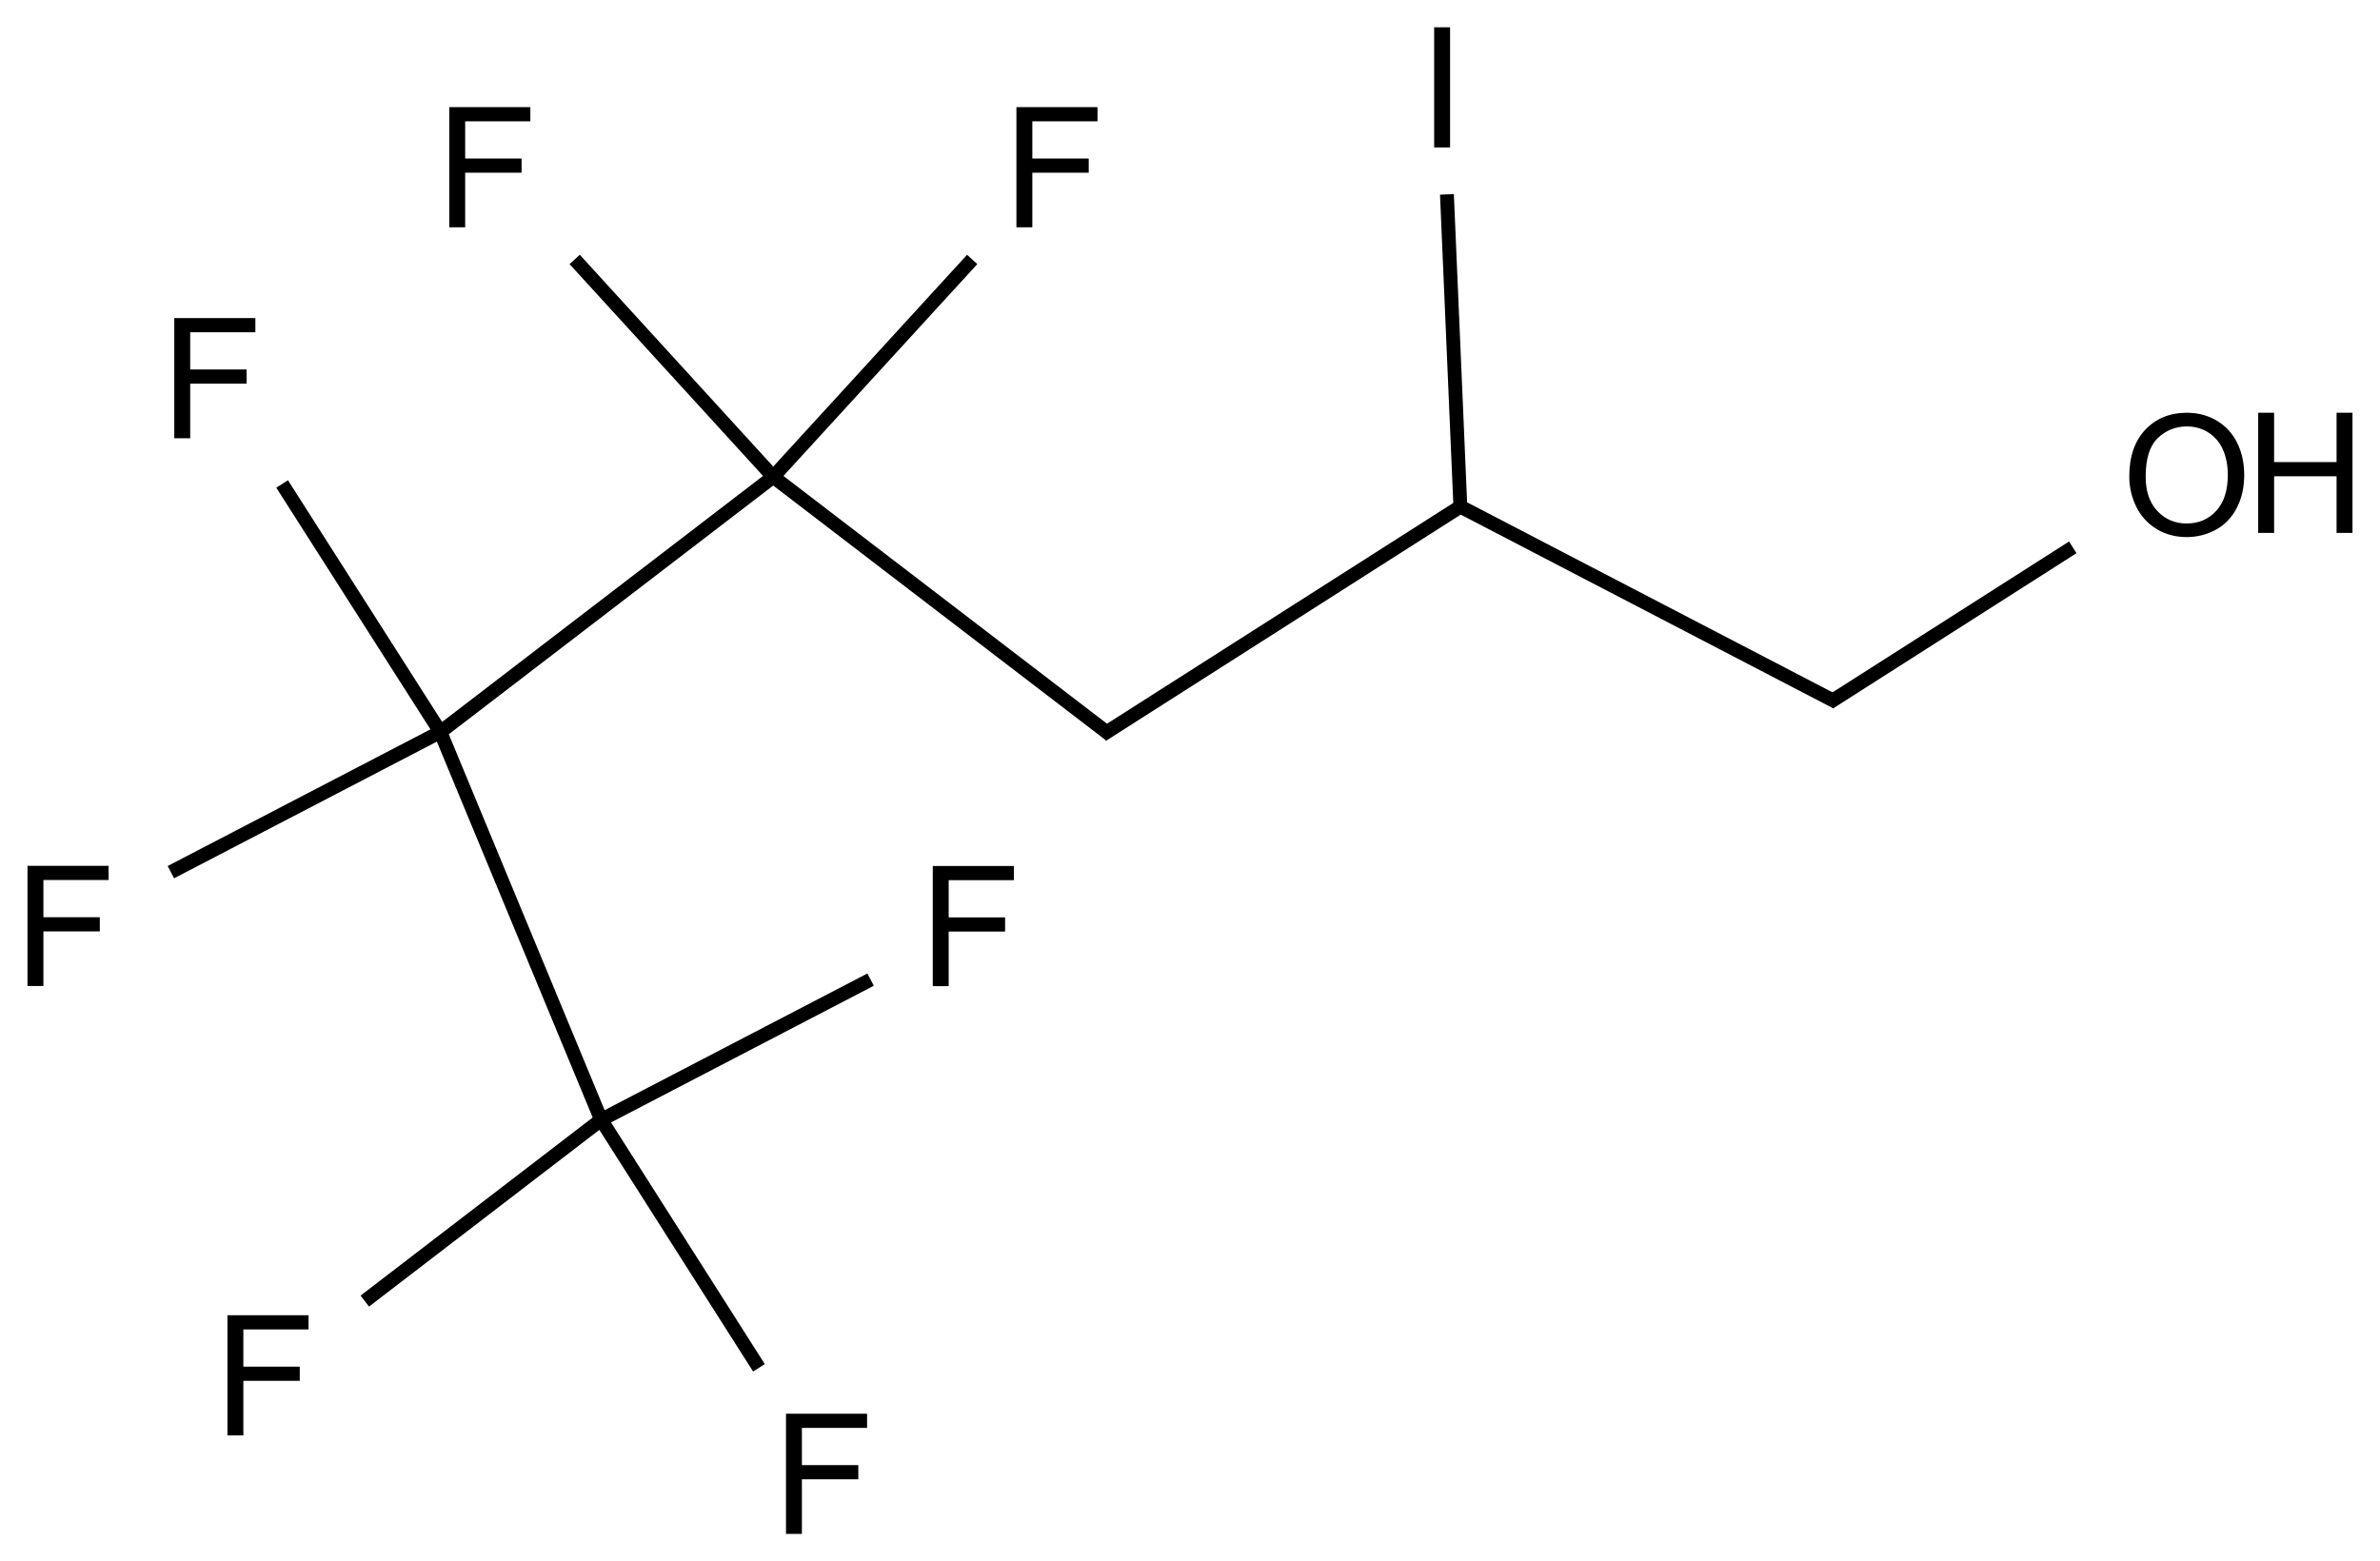 <?xml version="1.0" encoding="UTF-8"?>
<svg xmlns="http://www.w3.org/2000/svg" xmlns:xlink="http://www.w3.org/1999/xlink" width="567" height="372" viewBox="0 0 567 372">
<defs>
<g>
<g id="glyph-0-0">
<path d="M 5 0 L 5 -25 L 25 -25 L 25 0 Z M 5.625 -0.625 L 24.375 -0.625 L 24.375 -24.375 L 5.625 -24.375 Z M 5.625 -0.625 "/>
</g>
<g id="glyph-0-1">
<path d="M 1.934 -13.945 C 1.934 -18.695 3.207 -22.414 5.762 -25.105 C 8.309 -27.793 11.605 -29.137 15.645 -29.141 C 18.285 -29.137 20.668 -28.508 22.793 -27.246 C 24.914 -25.98 26.531 -24.219 27.645 -21.961 C 28.758 -19.703 29.312 -17.141 29.316 -14.277 C 29.312 -11.371 28.727 -8.773 27.559 -6.484 C 26.383 -4.191 24.723 -2.457 22.578 -1.277 C 20.426 -0.102 18.109 0.484 15.625 0.488 C 12.926 0.484 10.516 -0.164 8.398 -1.465 C 6.273 -2.766 4.668 -4.543 3.574 -6.797 C 2.48 -9.047 1.934 -11.43 1.934 -13.945 Z M 5.84 -13.887 C 5.836 -10.434 6.762 -7.715 8.621 -5.73 C 10.473 -3.746 12.801 -2.754 15.605 -2.754 C 18.453 -2.754 20.801 -3.754 22.645 -5.762 C 24.484 -7.762 25.406 -10.609 25.41 -14.297 C 25.406 -16.625 25.012 -18.656 24.227 -20.398 C 23.438 -22.133 22.285 -23.48 20.77 -24.441 C 19.25 -25.395 17.547 -25.875 15.664 -25.879 C 12.977 -25.875 10.668 -24.953 8.738 -23.113 C 6.801 -21.27 5.836 -18.195 5.84 -13.887 Z M 5.84 -13.887 "/>
</g>
<g id="glyph-0-2">
<path d="M 3.203 0 L 3.203 -28.633 L 6.992 -28.633 L 6.992 -16.875 L 21.875 -16.875 L 21.875 -28.633 L 25.664 -28.633 L 25.664 0 L 21.875 0 L 21.875 -13.496 L 6.992 -13.496 L 6.992 0 Z M 3.203 0 "/>
</g>
<g id="glyph-0-3">
<path d="M 3.73 0 L 3.73 -28.633 L 7.52 -28.633 L 7.52 0 Z M 3.73 0 "/>
</g>
<g id="glyph-0-4">
<path d="M 3.281 0 L 3.281 -28.633 L 22.598 -28.633 L 22.598 -25.254 L 7.07 -25.254 L 7.07 -16.387 L 20.508 -16.387 L 20.508 -13.008 L 7.07 -13.008 L 7.07 0 Z M 3.281 0 "/>
</g>
</g>
</defs>
<path fill="none" stroke-width="0.033" stroke-linecap="butt" stroke-linejoin="miter" stroke="rgb(0%, 0%, 0%)" stroke-opacity="1" stroke-miterlimit="10" d="M 4.213 1.465 L 3.317 0.999 " transform="matrix(100, 0, 0, 100, 16.209, 20.818)"/>
<path fill="none" stroke-width="0.033" stroke-linecap="butt" stroke-linejoin="miter" stroke="rgb(0%, 0%, 0%)" stroke-opacity="1" stroke-miterlimit="10" d="M 4.196 1.466 L 4.776 1.096 " transform="matrix(100, 0, 0, 100, 16.209, 20.818)"/>
<path fill="none" stroke-width="0.033" stroke-linecap="butt" stroke-linejoin="miter" stroke="rgb(0%, 0%, 0%)" stroke-opacity="1" stroke-miterlimit="10" d="M 3.317 0.999 L 2.464 1.543 " transform="matrix(100, 0, 0, 100, 16.209, 20.818)"/>
<path fill="none" stroke-width="0.033" stroke-linecap="butt" stroke-linejoin="miter" stroke="rgb(0%, 0%, 0%)" stroke-opacity="1" stroke-miterlimit="10" d="M 3.317 0.999 L 3.285 0.255 " transform="matrix(100, 0, 0, 100, 16.209, 20.818)"/>
<path fill="none" stroke-width="0.033" stroke-linecap="butt" stroke-linejoin="miter" stroke="rgb(0%, 0%, 0%)" stroke-opacity="1" stroke-miterlimit="10" d="M 2.483 1.543 L 1.68 0.928 " transform="matrix(100, 0, 0, 100, 16.209, 20.818)"/>
<path fill="none" stroke-width="0.033" stroke-linecap="butt" stroke-linejoin="miter" stroke="rgb(0%, 0%, 0%)" stroke-opacity="1" stroke-miterlimit="10" d="M 1.68 0.928 L 0.887 1.536 " transform="matrix(100, 0, 0, 100, 16.209, 20.818)"/>
<path fill="none" stroke-width="0.033" stroke-linecap="butt" stroke-linejoin="miter" stroke="rgb(0%, 0%, 0%)" stroke-opacity="1" stroke-miterlimit="10" d="M 1.68 0.928 L 2.154 0.41 " transform="matrix(100, 0, 0, 100, 16.209, 20.818)"/>
<path fill="none" stroke-width="0.033" stroke-linecap="butt" stroke-linejoin="miter" stroke="rgb(0%, 0%, 0%)" stroke-opacity="1" stroke-miterlimit="10" d="M 1.68 0.928 L 1.207 0.41 " transform="matrix(100, 0, 0, 100, 16.209, 20.818)"/>
<path fill="none" stroke-width="0.033" stroke-linecap="butt" stroke-linejoin="miter" stroke="rgb(0%, 0%, 0%)" stroke-opacity="1" stroke-miterlimit="10" d="M 0.887 1.536 L 1.27 2.46 " transform="matrix(100, 0, 0, 100, 16.209, 20.818)"/>
<path fill="none" stroke-width="0.033" stroke-linecap="butt" stroke-linejoin="miter" stroke="rgb(0%, 0%, 0%)" stroke-opacity="1" stroke-miterlimit="10" d="M 0.887 1.536 L 0.245 1.87 " transform="matrix(100, 0, 0, 100, 16.209, 20.818)"/>
<path fill="none" stroke-width="0.033" stroke-linecap="butt" stroke-linejoin="miter" stroke="rgb(0%, 0%, 0%)" stroke-opacity="1" stroke-miterlimit="10" d="M 0.887 1.536 L 0.51 0.945 " transform="matrix(100, 0, 0, 100, 16.209, 20.818)"/>
<path fill="none" stroke-width="0.033" stroke-linecap="butt" stroke-linejoin="miter" stroke="rgb(0%, 0%, 0%)" stroke-opacity="1" stroke-miterlimit="10" d="M 1.27 2.46 L 0.707 2.892 " transform="matrix(100, 0, 0, 100, 16.209, 20.818)"/>
<path fill="none" stroke-width="0.033" stroke-linecap="butt" stroke-linejoin="miter" stroke="rgb(0%, 0%, 0%)" stroke-opacity="1" stroke-miterlimit="10" d="M 1.27 2.46 L 1.912 2.126 " transform="matrix(100, 0, 0, 100, 16.209, 20.818)"/>
<path fill="none" stroke-width="0.033" stroke-linecap="butt" stroke-linejoin="miter" stroke="rgb(0%, 0%, 0%)" stroke-opacity="1" stroke-miterlimit="10" d="M 1.27 2.46 L 1.646 3.051 " transform="matrix(100, 0, 0, 100, 16.209, 20.818)"/>
<g fill="rgb(0%, 0%, 0%)" fill-opacity="1">
<use xlink:href="#glyph-0-1" x="505.336" y="127.488"/>
</g>
<g fill="rgb(0%, 0%, 0%)" fill-opacity="1">
<use xlink:href="#glyph-0-2" x="534.781" y="126.98"/>
</g>
<g fill="rgb(0%, 0%, 0%)" fill-opacity="1">
<use xlink:href="#glyph-0-3" x="337.938" y="35.133"/>
</g>
<g fill="rgb(0%, 0%, 0%)" fill-opacity="1">
<use xlink:href="#glyph-0-4" x="238.867" y="54.16"/>
</g>
<g fill="rgb(0%, 0%, 0%)" fill-opacity="1">
<use xlink:href="#glyph-0-4" x="103.75" y="54.16"/>
</g>
<g fill="rgb(0%, 0%, 0%)" fill-opacity="1">
<use xlink:href="#glyph-0-4" x="3.27" y="234.941"/>
</g>
<g fill="rgb(0%, 0%, 0%)" fill-opacity="1">
<use xlink:href="#glyph-0-4" x="38.242" y="104.426"/>
</g>
<g fill="rgb(0%, 0%, 0%)" fill-opacity="1">
<use xlink:href="#glyph-0-4" x="50.906" y="342.027"/>
</g>
<g fill="rgb(0%, 0%, 0%)" fill-opacity="1">
<use xlink:href="#glyph-0-4" x="218.941" y="234.98"/>
</g>
<g fill="rgb(0%, 0%, 0%)" fill-opacity="1">
<use xlink:href="#glyph-0-4" x="183.969" y="365.492"/>
</g>
</svg>
